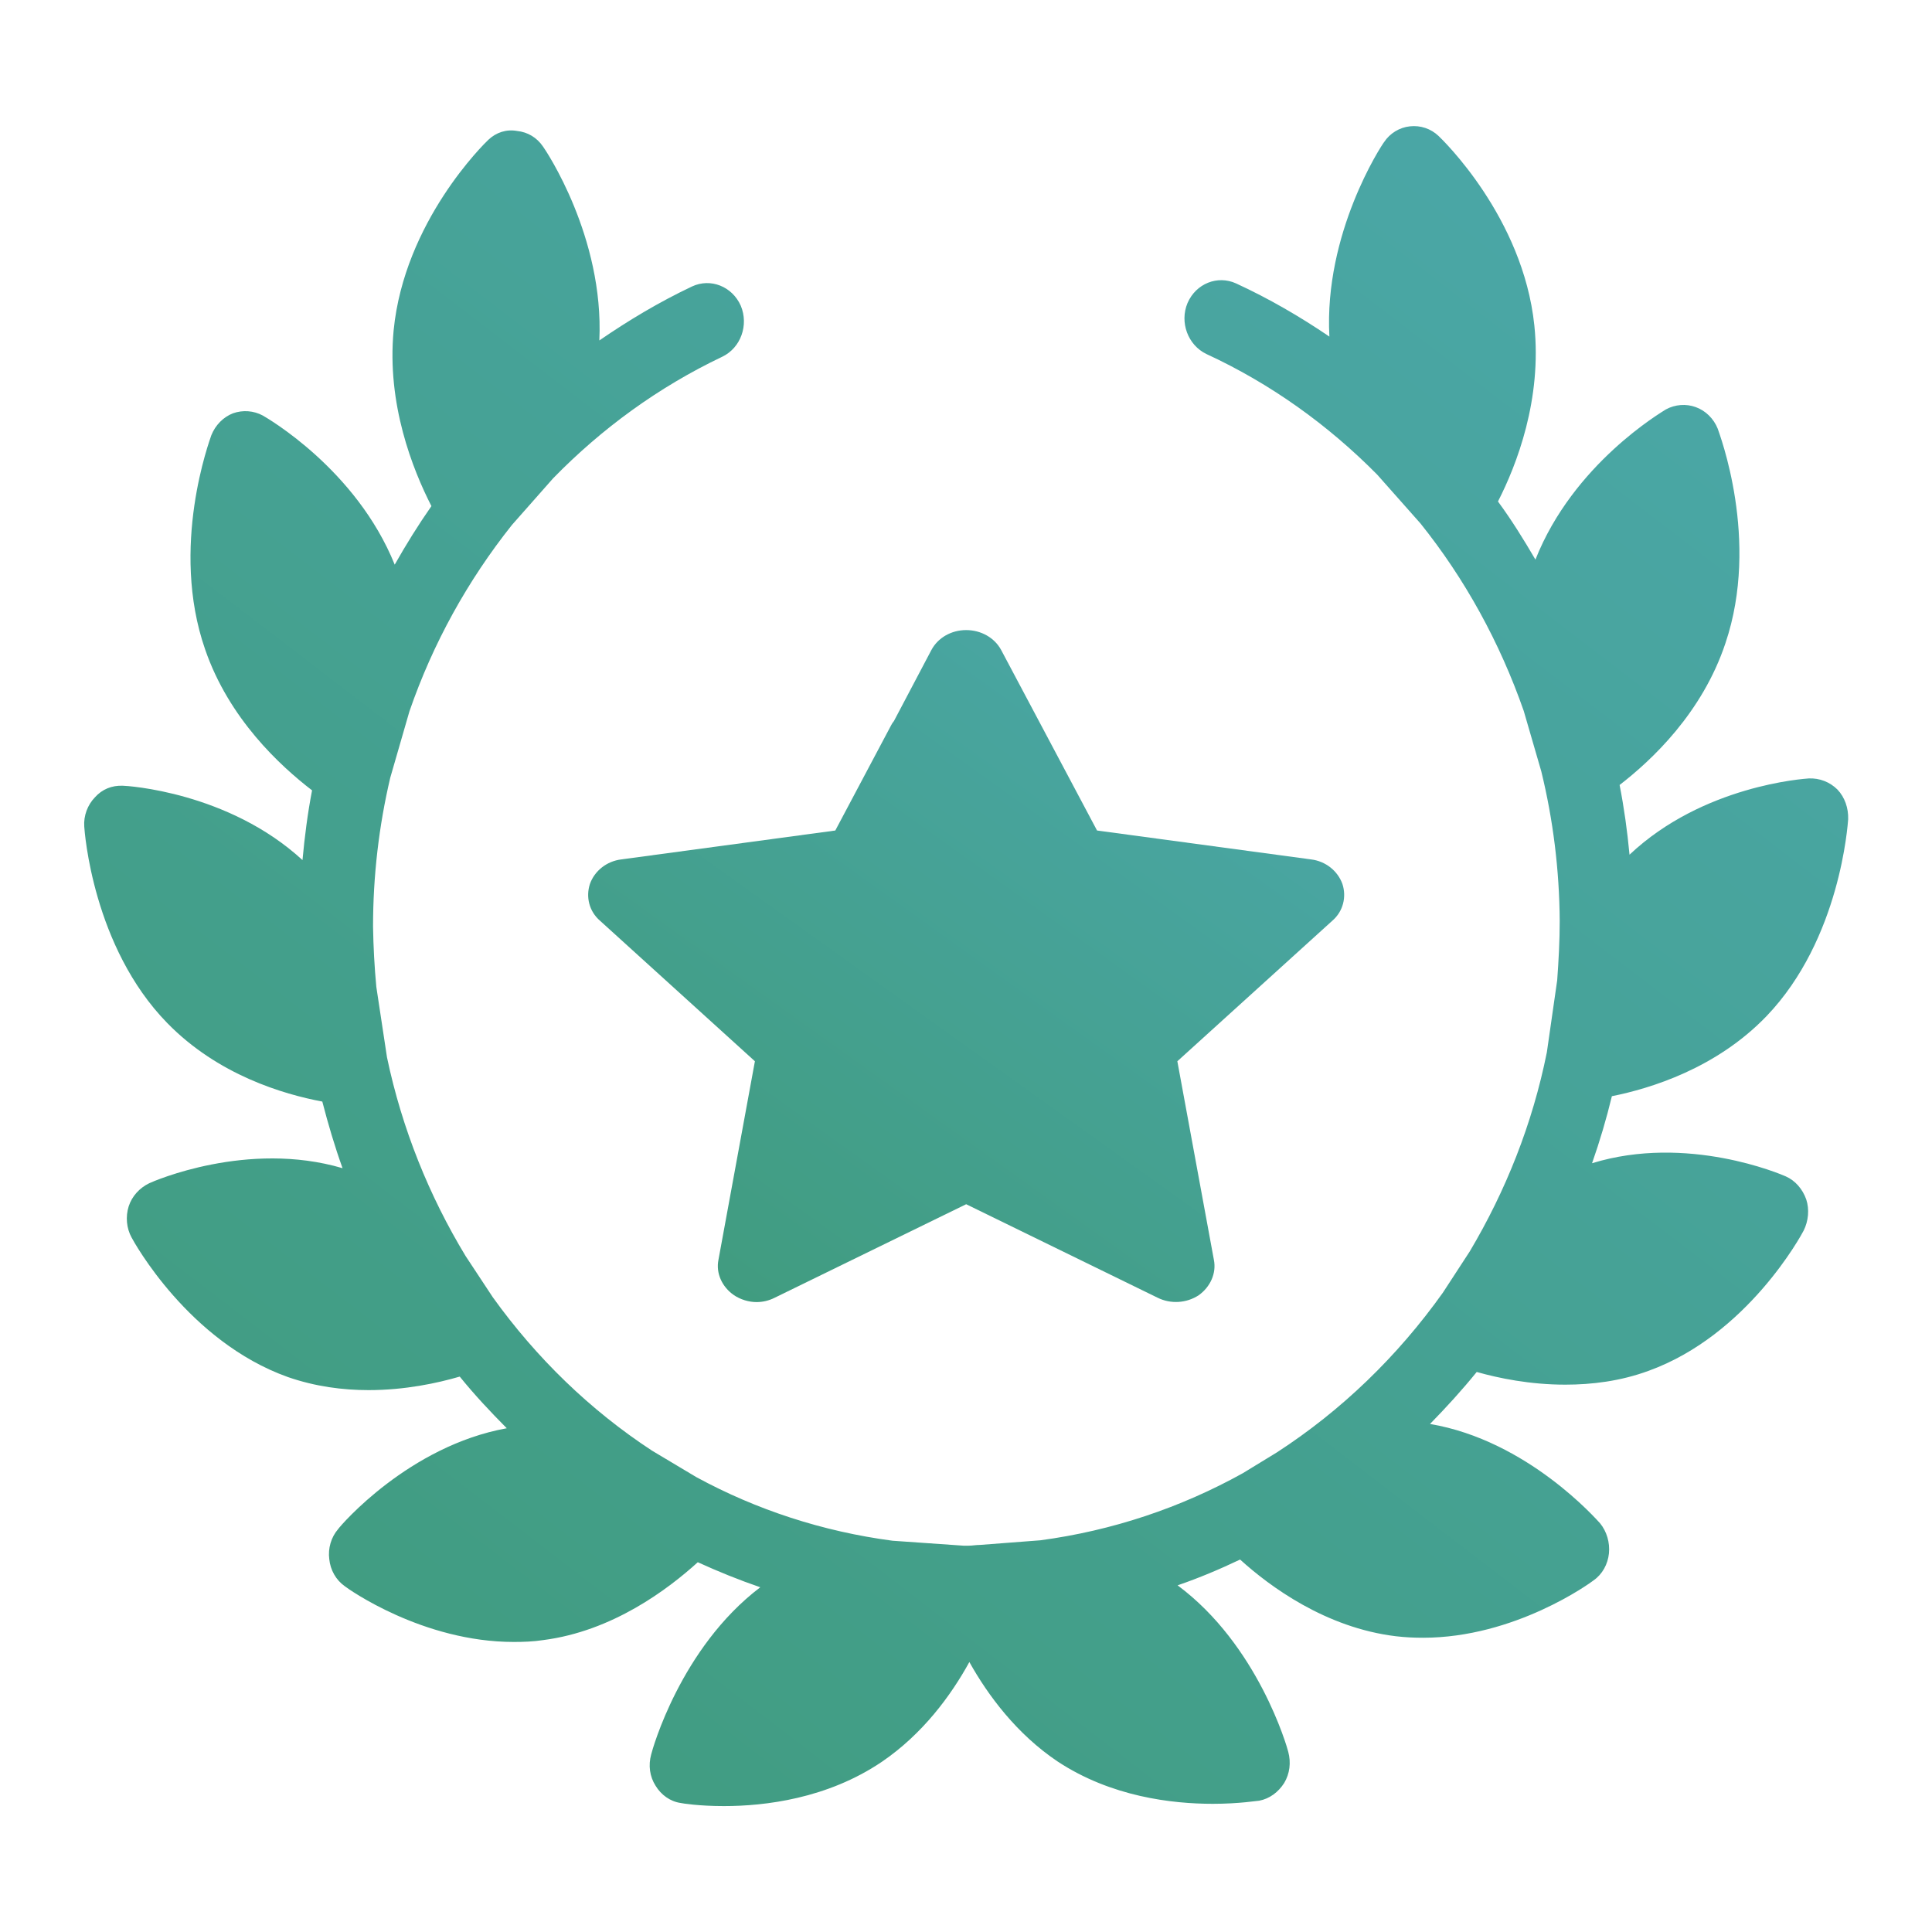 <svg width="23" height="23" viewBox="0 0 23 23" fill="none" xmlns="http://www.w3.org/2000/svg">
<g filter="url(#filter0_ii_95_2066)">
<path d="M21.534 9.267C21.481 9.271 20.274 9.349 19.399 10.175C19.373 9.895 19.334 9.615 19.281 9.345C19.662 9.051 20.265 8.487 20.541 7.657C20.956 6.428 20.466 5.158 20.449 5.103C20.401 4.984 20.305 4.888 20.186 4.846C20.073 4.805 19.942 4.814 19.832 4.874C19.784 4.906 18.73 5.52 18.279 6.662C18.14 6.424 17.995 6.19 17.833 5.97C18.056 5.534 18.358 4.755 18.266 3.874C18.131 2.581 17.164 1.655 17.125 1.618C17.033 1.531 16.91 1.49 16.784 1.504C16.661 1.517 16.547 1.586 16.477 1.692C16.442 1.737 15.76 2.778 15.826 4.007C15.476 3.769 15.104 3.553 14.715 3.374C14.496 3.274 14.238 3.374 14.137 3.608C14.041 3.838 14.142 4.108 14.361 4.214C15.126 4.567 15.808 5.057 16.394 5.649L16.91 6.231C17.44 6.892 17.855 7.648 18.14 8.464L18.349 9.184C18.489 9.757 18.564 10.354 18.568 10.963C18.568 11.202 18.555 11.436 18.538 11.67L18.415 12.527C18.244 13.38 17.925 14.178 17.497 14.898L17.177 15.389C16.639 16.145 15.97 16.792 15.2 17.291L14.794 17.539C14.059 17.947 13.245 18.222 12.384 18.337L11.666 18.392C11.618 18.392 11.575 18.401 11.531 18.401H11.5C11.491 18.401 11.478 18.401 11.47 18.401L10.625 18.342C9.794 18.232 9.007 17.975 8.29 17.585L7.761 17.269C7.026 16.787 6.387 16.168 5.867 15.444L5.543 14.953C5.11 14.238 4.786 13.44 4.607 12.587L4.48 11.748C4.458 11.514 4.445 11.275 4.441 11.032C4.441 10.427 4.511 9.831 4.646 9.258L4.874 8.469C5.154 7.657 5.569 6.91 6.094 6.25L6.584 5.695C7.161 5.103 7.839 4.608 8.6 4.246C8.819 4.14 8.915 3.87 8.819 3.64C8.718 3.411 8.46 3.306 8.237 3.411C7.848 3.595 7.481 3.815 7.135 4.053C7.192 2.82 6.496 1.788 6.466 1.747C6.392 1.637 6.282 1.572 6.155 1.559C6.028 1.536 5.906 1.577 5.814 1.664C5.77 1.705 4.813 2.636 4.686 3.934C4.603 4.81 4.913 5.589 5.136 6.025C4.979 6.25 4.834 6.483 4.699 6.722C4.24 5.585 3.177 4.975 3.129 4.947C3.019 4.888 2.892 4.879 2.774 4.92C2.656 4.966 2.564 5.062 2.516 5.181C2.499 5.236 2.018 6.511 2.442 7.731C2.726 8.556 3.334 9.116 3.715 9.409C3.662 9.684 3.627 9.959 3.601 10.239C2.718 9.427 1.51 9.354 1.462 9.354C1.331 9.349 1.217 9.395 1.13 9.492C1.042 9.583 0.994 9.712 1.003 9.84C1.007 9.9 1.104 11.271 1.991 12.179C2.595 12.798 3.374 13.027 3.837 13.114C3.907 13.385 3.986 13.651 4.078 13.907C2.945 13.573 1.825 14.063 1.777 14.086C1.663 14.141 1.572 14.238 1.532 14.361C1.493 14.485 1.506 14.623 1.567 14.733C1.593 14.783 2.245 15.971 3.426 16.393C3.754 16.507 4.082 16.549 4.388 16.549C4.821 16.549 5.206 16.466 5.473 16.388C5.648 16.604 5.836 16.805 6.033 17.003C4.869 17.213 4.056 18.158 4.025 18.204C3.942 18.3 3.903 18.433 3.92 18.562C3.933 18.69 3.999 18.809 4.104 18.883C4.143 18.915 5.031 19.547 6.116 19.547C6.23 19.547 6.348 19.543 6.466 19.525C7.293 19.419 7.953 18.919 8.307 18.598C8.548 18.708 8.797 18.809 9.051 18.896C8.102 19.616 7.765 20.831 7.752 20.887C7.717 21.015 7.734 21.148 7.804 21.258C7.87 21.368 7.979 21.446 8.102 21.464C8.124 21.469 8.32 21.501 8.618 21.501C9.103 21.501 9.847 21.414 10.498 20.974C10.984 20.643 11.321 20.185 11.54 19.786C11.763 20.185 12.104 20.643 12.589 20.969C13.228 21.391 13.954 21.474 14.439 21.474C14.754 21.474 14.969 21.437 14.99 21.437C15.113 21.414 15.218 21.336 15.288 21.226C15.354 21.116 15.371 20.983 15.336 20.854C15.323 20.799 14.977 19.584 14.019 18.873C14.273 18.786 14.522 18.681 14.763 18.566C15.117 18.887 15.782 19.378 16.617 19.479C16.727 19.492 16.832 19.497 16.941 19.497C18.035 19.497 18.931 18.846 18.971 18.814C19.076 18.741 19.141 18.621 19.154 18.493C19.167 18.364 19.128 18.232 19.049 18.135C19.01 18.094 18.188 17.149 17.024 16.952C17.217 16.755 17.405 16.549 17.58 16.333C17.842 16.407 18.214 16.484 18.634 16.484C18.949 16.484 19.29 16.443 19.627 16.319C20.803 15.893 21.446 14.701 21.472 14.65C21.529 14.536 21.542 14.398 21.503 14.279C21.459 14.155 21.372 14.054 21.258 14.004C21.206 13.981 20.086 13.499 18.953 13.848C19.045 13.586 19.124 13.32 19.189 13.05C19.648 12.958 20.431 12.72 21.031 12.096C21.91 11.179 21.997 9.808 22.002 9.753C22.006 9.62 21.962 9.492 21.875 9.4C21.783 9.308 21.66 9.262 21.534 9.267Z" fill="url(#paint0_linear_95_2066)"/>
<path d="M15.981 10.523C15.925 10.368 15.782 10.252 15.607 10.231L13.06 9.887L11.918 7.737C11.839 7.591 11.678 7.501 11.502 7.501C11.326 7.501 11.165 7.591 11.086 7.742L10.642 8.584C10.628 8.601 10.619 8.614 10.61 8.632L9.944 9.887L7.397 10.231C7.222 10.252 7.078 10.368 7.023 10.523C6.972 10.678 7.014 10.85 7.143 10.961L8.987 12.634L8.553 14.998C8.521 15.157 8.595 15.32 8.738 15.419C8.816 15.471 8.914 15.501 9.006 15.501C9.08 15.501 9.154 15.484 9.223 15.449L11.502 14.336L13.781 15.449C13.938 15.527 14.127 15.514 14.271 15.419C14.409 15.32 14.483 15.157 14.451 14.998L14.016 12.634L15.861 10.961C15.99 10.85 16.032 10.678 15.981 10.523Z" fill="url(#paint1_linear_95_2066)"/>
</g>
<defs>
<filter id="filter0_ii_95_2066" x="0" y="-1" width="23" height="25" filterUnits="userSpaceOnUse" color-interpolation-filters="sRGB">
<feFlood flood-opacity="0" result="BackgroundImageFix"/>
<feBlend mode="normal" in="SourceGraphic" in2="BackgroundImageFix" result="shape"/>
<feColorMatrix in="SourceAlpha" type="matrix" values="0 0 0 0 0 0 0 0 0 0 0 0 0 0 0 0 0 0 127 0" result="hardAlpha"/>
<feOffset dy="1"/>
<feGaussianBlur stdDeviation="2"/>
<feComposite in2="hardAlpha" operator="arithmetic" k2="-1" k3="1"/>
<feColorMatrix type="matrix" values="0 0 0 0 1 0 0 0 0 1 0 0 0 0 1 0 0 0 0.05 0"/>
<feBlend mode="normal" in2="shape" result="effect1_innerShadow_95_2066"/>
<feColorMatrix in="SourceAlpha" type="matrix" values="0 0 0 0 0 0 0 0 0 0 0 0 0 0 0 0 0 0 127 0" result="hardAlpha"/>
<feOffset dy="-1"/>
<feGaussianBlur stdDeviation="2"/>
<feComposite in2="hardAlpha" operator="arithmetic" k2="-1" k3="1"/>
<feColorMatrix type="matrix" values="0 0 0 0 0.059 0 0 0 0 0.059 0 0 0 0 0.059 0 0 0 0.05 0"/>
<feBlend mode="normal" in2="effect1_innerShadow_95_2066" result="effect2_innerShadow_95_2066"/>
</filter>
<linearGradient id="paint0_linear_95_2066" x1="-33.069" y1="28.687" x2="14.25" y2="-33.003" gradientUnits="userSpaceOnUse">
<stop stop-color="#348F50"/>
<stop offset="1" stop-color="#55B2D0"/>
</linearGradient>
<linearGradient id="paint1_linear_95_2066" x1="-7.6" y1="18.375" x2="10.952" y2="-7.538" gradientUnits="userSpaceOnUse">
<stop stop-color="#348F50"/>
<stop offset="1" stop-color="#55B2D0"/>
</linearGradient>
</defs>
</svg>

